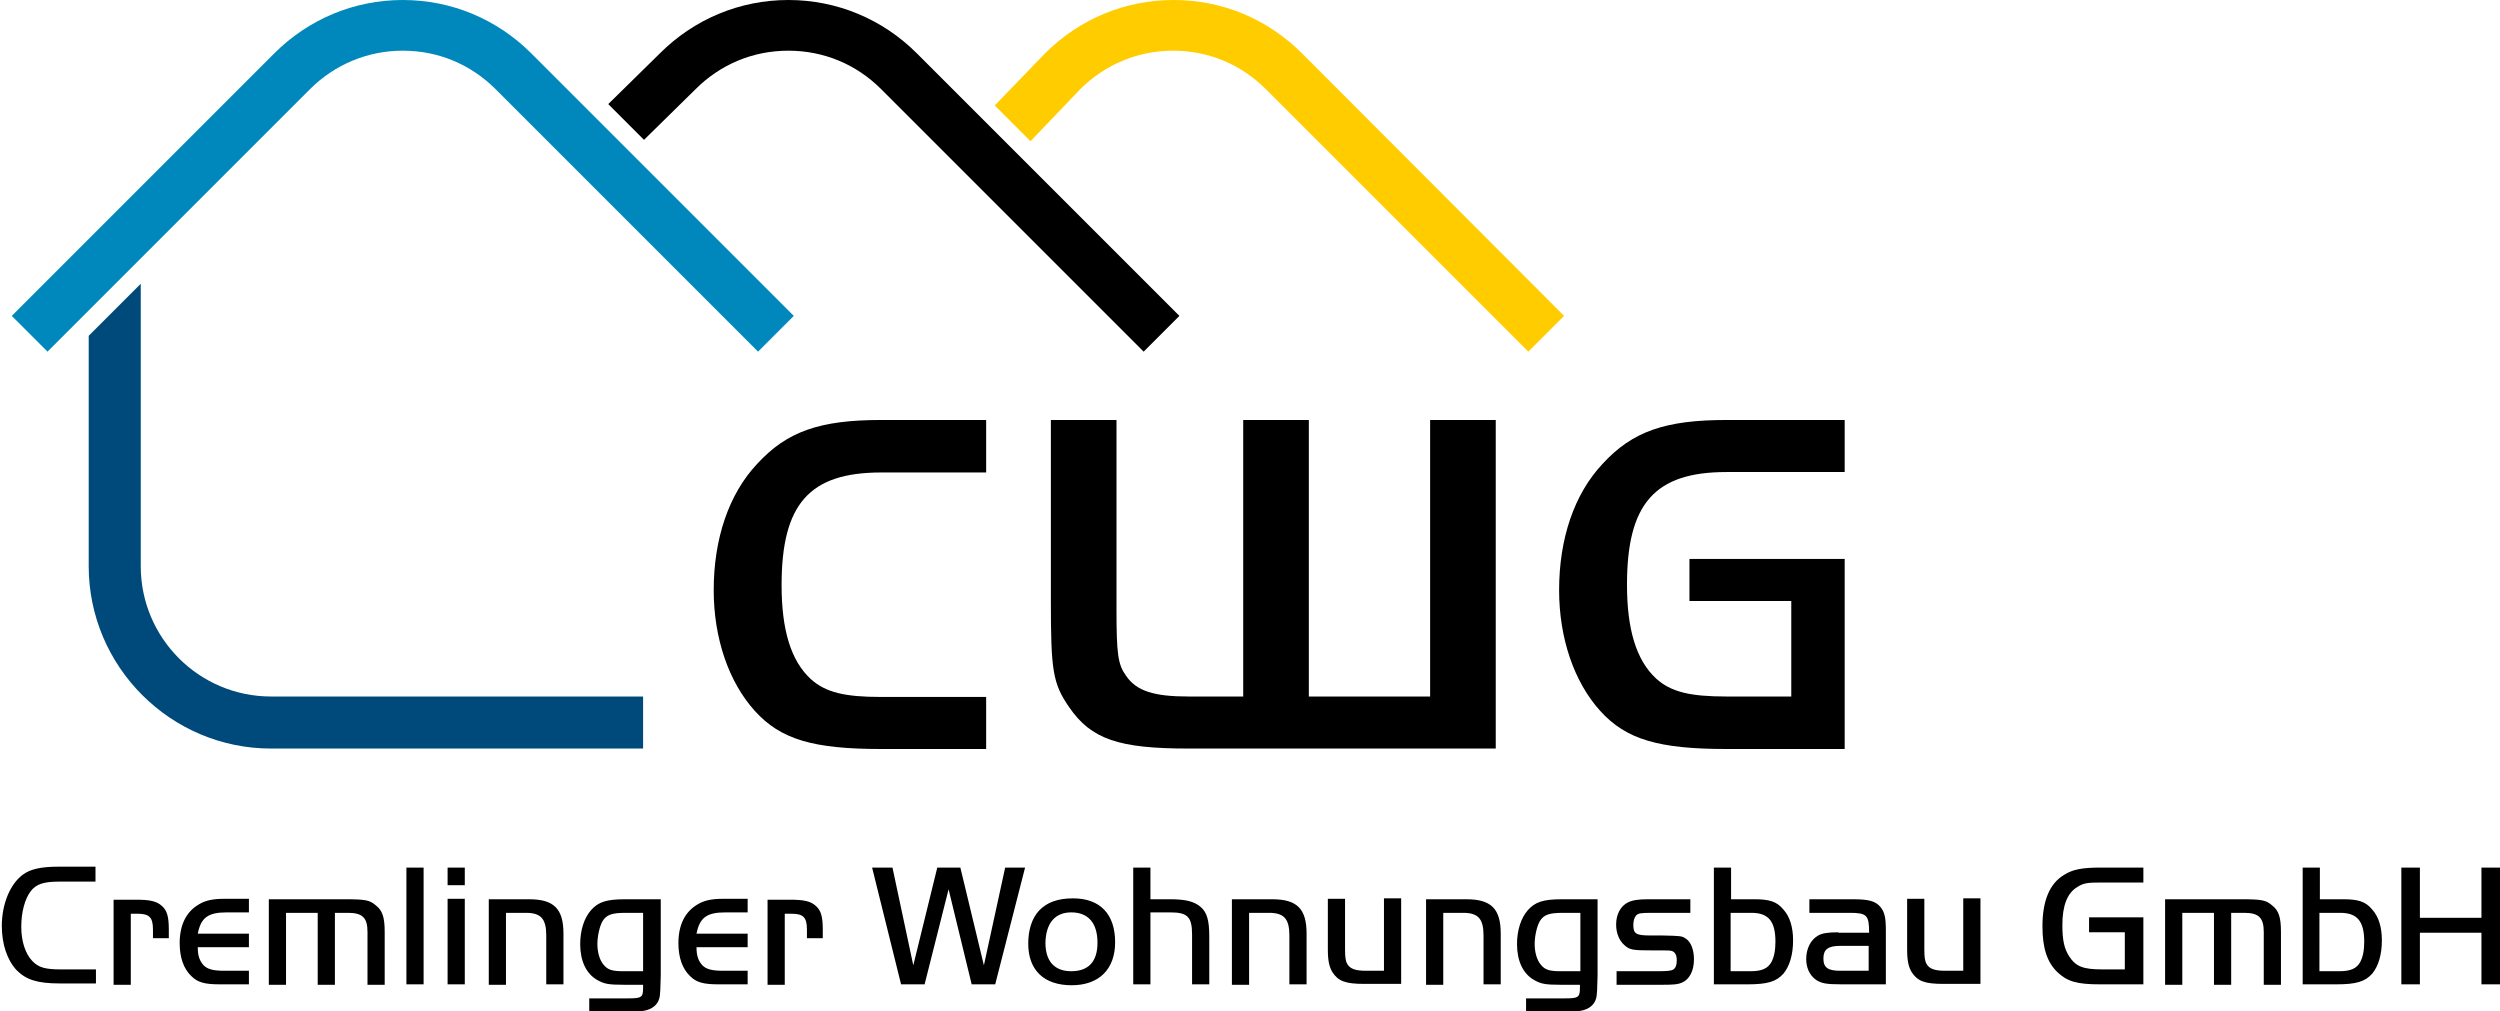 <?xml version="1.0" encoding="utf-8"?>
<!-- Generator: Adobe Illustrator 24.0.0, SVG Export Plug-In . SVG Version: 6.00 Build 0)  -->
<svg version="1.1" xmlns="http://www.w3.org/2000/svg" xmlns:xlink="http://www.w3.org/1999/xlink" x="0px" y="0px"
	 viewBox="0 0 552.4 223.5" style="enable-background:new 0 0 552.4 223.5;" xml:space="preserve">
<style type="text/css">
	.st0{fill:#FFCC00;}
	.st1{fill:#0088BC;}
	.st2{fill:#00497B;}
	.st3{display:none;}
	.st4{display:inline;fill:none;}
</style>
<g id="Haeuser">
</g>
<g id="CWG">
	<g>
		<path class="st0" d="M287.7,11.8C280.1,4.2,270.1,0,259.3,0c-10.7,0-20.8,4.2-28.4,11.8l-11,11.4l-0.1,0.1l7.8,7.8l0.1,0.1
			l11-11.5c5.5-5.5,12.8-8.5,20.5-8.5c7.8,0,15,3,20.5,8.5l57.9,57.9l0.1,0.1l7.8-7.8l0.1-0.1L287.7,11.8z"/>
		<path d="M202.6,11.8C195,4.2,184.9,0,174.2,0c-10.7,0-20.8,4.2-28.4,11.8l-11.3,11.1l-0.1,0.1l7.8,7.8l0.1,0.1l11.4-11.2
			c5.5-5.5,12.7-8.5,20.5-8.5c7.8,0,15,3,20.5,8.5l57.9,57.9l0.1,0.1l7.8-7.8l0.1-0.1L202.6,11.8z"/>
		<path class="st1" d="M117.4,11.8C109.8,4.2,99.7,0,89,0C78.3,0,68.2,4.2,60.6,11.8l-58,58l7.9,7.9l58-58
			c5.5-5.5,12.8-8.5,20.5-8.5c7.8,0,15,3,20.5,8.5l57.9,57.9l0.1,0.1l7.8-7.8l0.1-0.1L117.4,11.8z"/>
		<path class="st2" d="M141.8,153.9H59.9c-15.9,0-28.8-12.9-28.8-28.8V63.5v-0.8l-0.6,0.6L19.7,74.1l-0.1,0.1v0.1v50.8
			c0,22.2,18.1,40.3,40.3,40.3h81.9h0.3V165l0-10.8v-0.3H141.8z"/>
		<path d="M217.9,92.8h-23.2c-13.5,0-20.8,2.5-27.4,9.7c-6.3,6.7-9.6,16.6-9.6,27.9c0,10.6,3.3,20.3,9.1,26.7
			c5.7,6.3,12.9,8.4,27.9,8.4h23.2v-11.5h-23.2c-8.1,0-12.3-1-15.6-4c-4.3-4-6.4-10.7-6.4-20.7c0-17.9,6.1-24.9,22-24.9h23.2V92.8z"
			/>
		<path d="M274.6,153.9h-12c-7.6,0-11.5-1.2-13.8-4.6c-1.8-2.5-2.1-4.8-2.1-14.9V92.8h-14.5v40c0,15.2,0.4,18.2,4,23.4
			c4.9,7.2,11.1,9.2,26.4,9.2h67.9V92.8H316v61.1h-26.8V92.8h-14.5V153.9z"/>
		<path d="M407.6,123.5h-34.3v9.3h22.5v21.1h-14.3c-8.1,0-12.3-1-15.6-4c-4.3-4-6.4-10.7-6.4-20.7c0-17.9,6.1-24.9,22-24.9h26.1
			V92.8h-26.1c-13.5,0-20.8,2.5-27.4,9.7c-6.3,6.7-9.6,16.6-9.6,27.9c0,10.6,3.3,20.3,9.1,26.7c5.7,6.3,12.9,8.4,27.9,8.4h26.1
			V123.5z"/>
	</g>
</g>
<g id="Text">
	<path d="M552.4,191.7h-4.1v11.1h-13.6v-11.1h-4.1v25.8h4.1v-11.4h13.6v11.4h4.1V191.7z M512.6,201.7h4.5c3.8,0,5.3,1.9,5.3,6.4
		c0,1.9-0.3,3.4-0.9,4.5c-0.8,1.4-2.1,2-4.6,2h-4.4V201.7z M512.6,198.7v-7h-3.8v25.8h7.4c4.5,0,6.4-0.6,8-2.4
		c1.3-1.6,2.1-4.1,2.1-7.3c0-2.9-0.7-5.3-2.2-6.9c-1.4-1.7-3.1-2.2-6.3-2.2H512.6z M478.4,198.7v18.9h3.8v-15.9h7v15.9h3.8v-15.9
		h2.9c3.2,0,4.3,1.1,4.3,4.2v11.7h3.8v-11.7c0-3.2-0.5-4.7-1.9-5.8c-1.4-1.2-2.2-1.4-6.9-1.4H478.4z M461.6,202.7v3.3h7.9v8.2h-4.9
		c-4.3,0-5.9-0.6-7.4-2.9c-1.1-1.7-1.5-3.6-1.5-6.9c0-4.3,1.1-7.1,3.3-8.4c1.4-0.9,2.2-1,5.6-1h9v-3.3h-9.4c-4.1,0-6.2,0.4-8.1,1.6
		c-3.2,1.9-4.8,5.7-4.8,11.4c0,4.7,1,7.9,3.3,10.1c2.2,2.1,4.4,2.7,9.4,2.7h9.6v-14.8H461.6z M433.9,214.5h-4.1
		c-2.2,0-3.5-0.4-4.1-1.5c-0.4-0.7-0.5-1.5-0.5-3.4v-11h-3.8v11.1c0,2.6,0.3,3.9,1,5.1c1.3,2,2.9,2.6,7,2.6h8.2v-18.9h-3.8V214.5z
		 M412.9,209v5.5h-6.3c-2.7,0-3.7-0.7-3.7-2.7c0-2,1-2.8,3.7-2.8H412.9z M406.2,206c-2.3,0-3.7,0.2-4.6,0.8
		c-1.5,0.9-2.5,2.8-2.5,5.1c0,1.9,0.7,3.4,1.9,4.4c1.3,1,2.4,1.2,6.1,1.2h9.6v-11.9c0-2.9-0.3-4.1-1.2-5.2c-1.1-1.3-2.6-1.7-6-1.7
		h-9.7v3h8.9c3.8,0,4.3,0.5,4.3,4.4H406.2z M382.5,201.7h4.5c3.8,0,5.3,1.9,5.3,6.4c0,1.9-0.3,3.4-0.9,4.5c-0.8,1.4-2.1,2-4.6,2
		h-4.4V201.7z M382.5,198.7v-7h-3.8v25.8h7.4c4.5,0,6.4-0.6,8-2.4c1.3-1.6,2.1-4.1,2.1-7.3c0-2.9-0.7-5.3-2.2-6.9
		c-1.4-1.7-3.1-2.2-6.3-2.2H382.5z M373.6,198.7h-9.5c-2.1,0-3.4,0.2-4.4,0.7c-1.6,0.8-2.6,2.6-2.6,4.9c0,1.9,0.7,3.6,1.9,4.6
		c1.1,1,1.9,1.1,6.1,1.1h1.5c1.7,0,2.3,0,2.7,0.1c0.8,0.2,1.2,0.9,1.2,2.1c0,1.1-0.3,1.8-0.9,2.1c-0.4,0.2-1.3,0.3-3.3,0.3h-9.1v3
		h9.9c2.9,0,3.7-0.1,4.6-0.5c1.6-0.7,2.6-2.6,2.6-5.1c0-2.2-0.7-3.9-1.8-4.6c-0.9-0.6-1-0.6-5.3-0.7h-2.6c-3.1,0-3.7-0.4-3.7-2.3
		c0-0.9,0.2-1.6,0.6-2.1c0.5-0.5,0.9-0.6,3.5-0.6h8.5V198.7z M349.2,201.7v12.9h-4.4c-2.4,0-3.4-0.3-4.3-1.4c-0.9-1-1.4-2.8-1.4-4.6
		c0-1.8,0.5-3.9,1.1-5c0.9-1.5,2.1-1.9,5.2-1.9H349.2z M352.9,198.7h-7.8c-4.1,0-5.9,0.6-7.5,2.4c-1.5,1.7-2.4,4.4-2.4,7.5
		c0,3.7,1.3,6.5,3.7,7.9c1.6,0.9,2.4,1.1,6.2,1.1h4v0.7c0,2.1-0.4,2.3-3.3,2.3h-8.6v3h8.1c2.5,0,3.4-0.1,4.6-0.4
		c1.7-0.5,2.7-1.6,2.9-3.2c0.1-0.9,0.1-0.9,0.2-4.5V198.7z M315.1,198.7v18.9h3.8v-15.9h4.4c3.3,0,4.5,1.3,4.5,5v10.8h3.8v-11.2
		c0-5.5-2.1-7.6-7.6-7.6H315.1z M305.9,214.5h-4.1c-2.2,0-3.5-0.4-4.1-1.5c-0.4-0.7-0.5-1.5-0.5-3.4v-11h-3.8v11.1
		c0,2.6,0.3,3.9,1,5.1c1.3,2,2.9,2.6,7,2.6h8.2v-18.9h-3.8V214.5z M272.2,198.7v18.9h3.8v-15.9h4.4c3.3,0,4.5,1.3,4.5,5v10.8h3.8
		v-11.2c0-5.5-2.1-7.6-7.6-7.6H272.2z M254.2,191.7h-3.8v25.8h3.8v-15.9h4.4c3.8,0,4.8,1,4.8,4.9v11h3.8v-10.6
		c0-3.5-0.5-5.3-1.9-6.5c-1.4-1.2-3.3-1.7-6.7-1.7h-4.4V191.7z M236.7,201.6c3.8,0,5.8,2.4,5.8,6.7c0,4.2-2,6.3-5.8,6.3
		c-3.7,0-5.7-2.2-5.7-6.3C231.1,204,233.1,201.6,236.7,201.6 M237.1,198.5c-3.4,0-5.8,0.9-7.5,2.7c-1.6,1.7-2.4,4.3-2.4,7.3
		c0,5.9,3.5,9.2,9.6,9.2c6,0,9.6-3.5,9.6-9.5C246.4,202,243.1,198.5,237.1,198.5 M197.2,191.7h-4.5l6.4,25.8h5.2l5.3-21l5.1,21h5.2
		l6.6-25.8h-4.4l-4.7,21.6l-5.2-21.6h-5.1l-5.3,21.6L197.2,191.7z M169.6,198.7v18.9h3.8v-15.7h1.5c2.6,0,3.4,0.8,3.4,3.5v1.9h3.5
		v-1.9c0-2.9-0.4-4.2-1.5-5.2c-1.2-1.1-2.7-1.4-5.8-1.4H169.6z M165.2,206.3h-11.3c0.7-3.5,2.2-4.7,6.4-4.7h4.9v-3h-5.4
		c-2.4,0-4.1,0.3-5.6,1.2c-2.8,1.6-4.3,4.5-4.3,8.6c0,3.2,0.9,5.7,2.6,7.3c1.4,1.4,3,1.8,6.3,1.8h6.4v-3h-5.4
		c-2.4,0-3.7-0.3-4.6-1.2c-0.9-1-1.3-2.1-1.3-4h11.3V206.3z M142.1,201.7v12.9h-4.4c-2.4,0-3.4-0.3-4.3-1.4c-0.9-1-1.4-2.8-1.4-4.6
		c0-1.8,0.5-3.9,1.1-5c0.9-1.5,2.1-1.9,5.2-1.9H142.1z M145.9,198.7h-7.8c-4.1,0-5.9,0.6-7.5,2.4c-1.5,1.7-2.4,4.4-2.4,7.5
		c0,3.7,1.3,6.5,3.7,7.9c1.6,0.9,2.4,1.1,6.2,1.1h4v0.7c0,2.1-0.4,2.3-3.3,2.3h-8.6v3h8.1c2.5,0,3.4-0.1,4.6-0.4
		c1.7-0.5,2.7-1.6,2.9-3.2c0.1-0.9,0.1-0.9,0.2-4.5V198.7z M108,198.7v18.9h3.8v-15.9h4.4c3.3,0,4.5,1.3,4.5,5v10.8h3.8v-11.2
		c0-5.5-2.1-7.6-7.6-7.6H108z M98.9,195.6h3.8v-3.9h-3.8V195.6z M98.9,217.5h3.8v-18.9h-3.8V217.5z M93.6,191.7h-3.8v25.8h3.8V191.7
		z M59.4,198.7v18.9h3.8v-15.9h7v15.9h3.8v-15.9h2.9c3.2,0,4.3,1.1,4.3,4.2v11.7h3.8v-11.7c0-3.2-0.5-4.7-1.9-5.8
		c-1.4-1.2-2.2-1.4-6.9-1.4H59.4z M55,206.3H43.7c0.7-3.5,2.2-4.7,6.4-4.7H55v-3h-5.4c-2.4,0-4.1,0.3-5.6,1.2
		c-2.8,1.6-4.3,4.5-4.3,8.6c0,3.2,0.9,5.7,2.6,7.3c1.4,1.4,3,1.8,6.3,1.8H55v-3h-5.4c-2.4,0-3.7-0.3-4.6-1.2c-0.9-1-1.3-2.1-1.3-4
		H55V206.3z M25.1,198.7v18.9h3.8v-15.7h1.5c2.6,0,3.4,0.8,3.4,3.5v1.9h3.5v-1.9c0-2.9-0.4-4.2-1.5-5.2c-1.2-1.1-2.7-1.4-5.8-1.4
		H25.1z M21.2,214.2h-7.7c-3.5,0-5-0.4-6.4-1.9c-1.5-1.6-2.4-4.3-2.4-7.5c0-3.3,0.8-6.2,2.1-7.9c1.2-1.5,2.7-2.1,6.3-2.1h8v-3.3
		h-8.2c-3.7,0-6.2,0.5-7.9,1.8c-2.8,2.1-4.6,6.5-4.6,11.3c0,4,1.2,7.6,3.3,9.8c2.1,2.1,4.6,2.9,9.5,2.9h8V214.2z"/>
</g>
<g id="Sicherheitszone" class="st3">
	<rect x="-62.4" y="-63.2" class="st4" width="677.6" height="343.7"/>
</g>
</svg>

